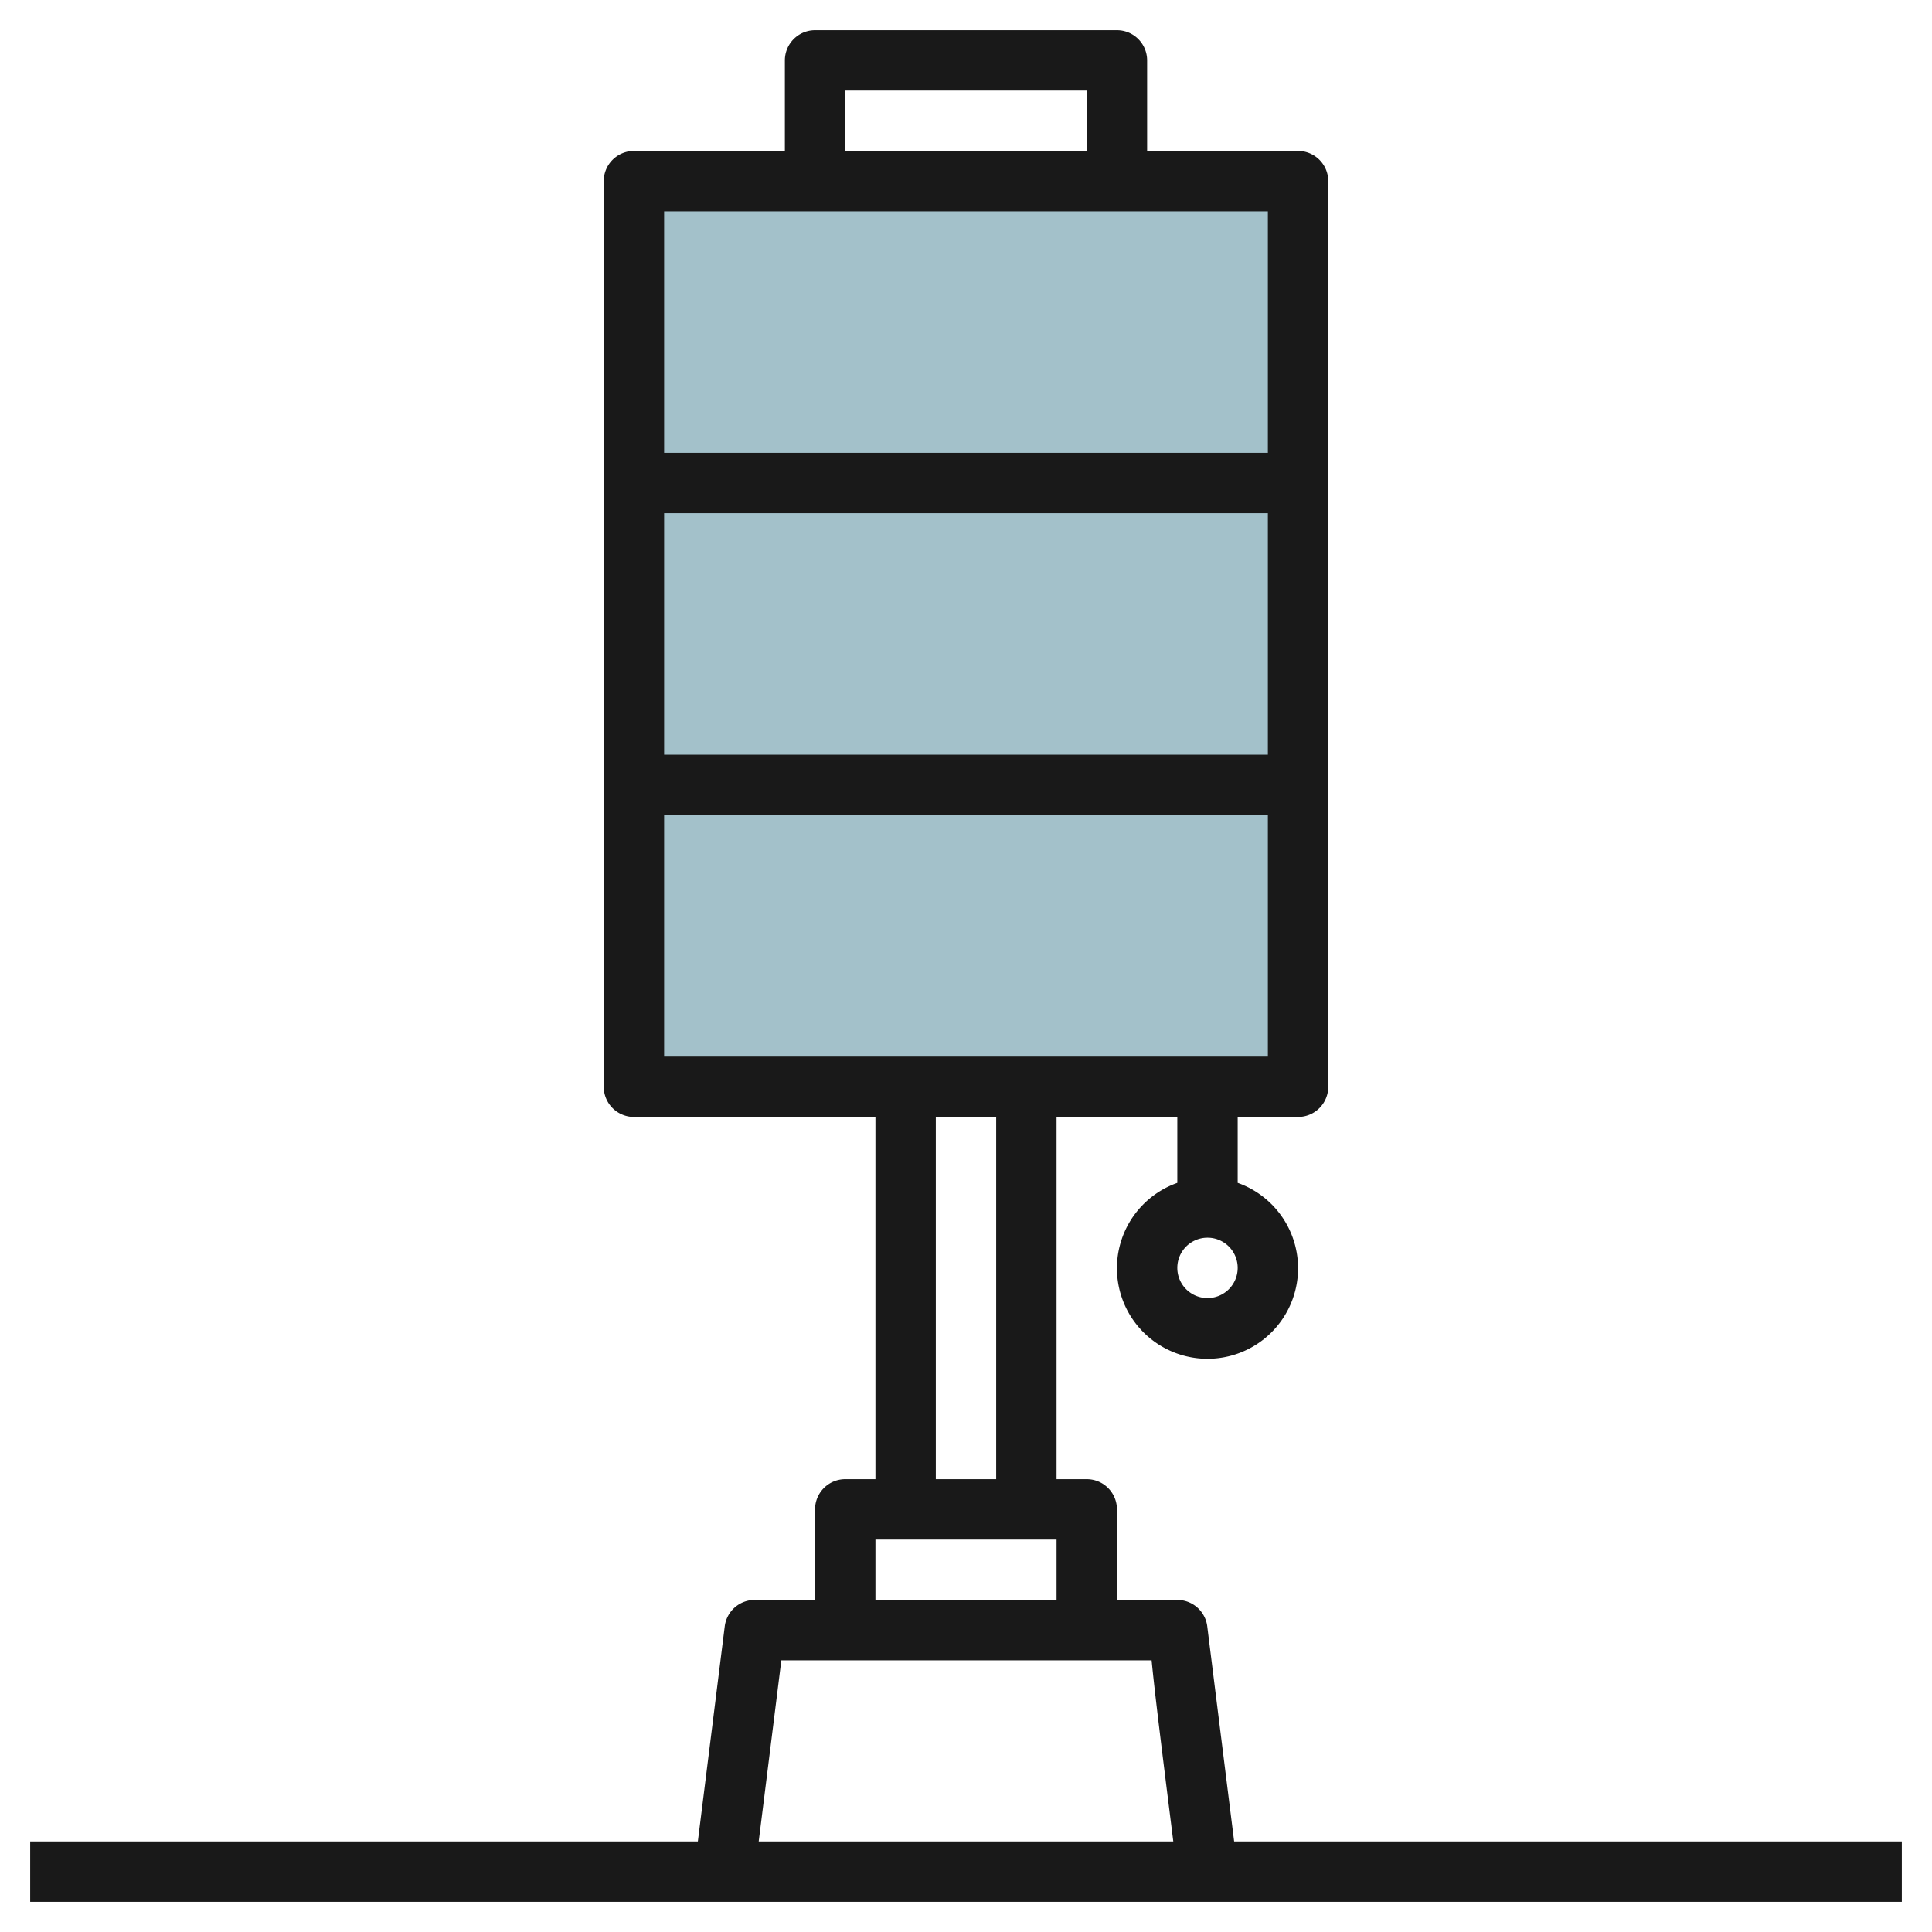 <svg height="512" viewBox="0 0 64 64" width="512" xmlns="http://www.w3.org/2000/svg"><g id="Layer_27" data-name="Layer 27"><path d="m21 6h22v30h-22z" fill="#a3c1ca"/><path d="m40.883 61c-.253-2.017-.86-6.873-.889-7.109a.977.977 0 0 0 -.082-.3 1 1 0 0 0 -.912-.591h-2v-3a1 1 0 0 0 -1-1h-1v-12h4v2.184a3 3 0 1 0 2 0v-2.184h2a1 1 0 0 0 1-1v-30a1 1 0 0 0 -1-1h-5v-3a1 1 0 0 0 -1-1h-10a1 1 0 0 0 -1 1v3h-5a1 1 0 0 0 -1 1v30a1 1 0 0 0 1 1h8v12h-1a1 1 0 0 0 -1 1v3h-2a1 1 0 0 0 -.992.876l-.891 7.124h-22.117v2h62v-2zm-.883-18a1 1 0 1 1 1-1 1 1 0 0 1 -1 1zm2-18h-20v-8h20zm-14-22h8v2h-8zm14 4v8h-20v-8zm-20 20h20v8h-20zm9 10h2v12h-2zm-2 14h6v2h-6zm-3.117 4h12.266c.1 1.05.325 2.857.718 6h-13.734z" fill="#191919"/></g></svg>